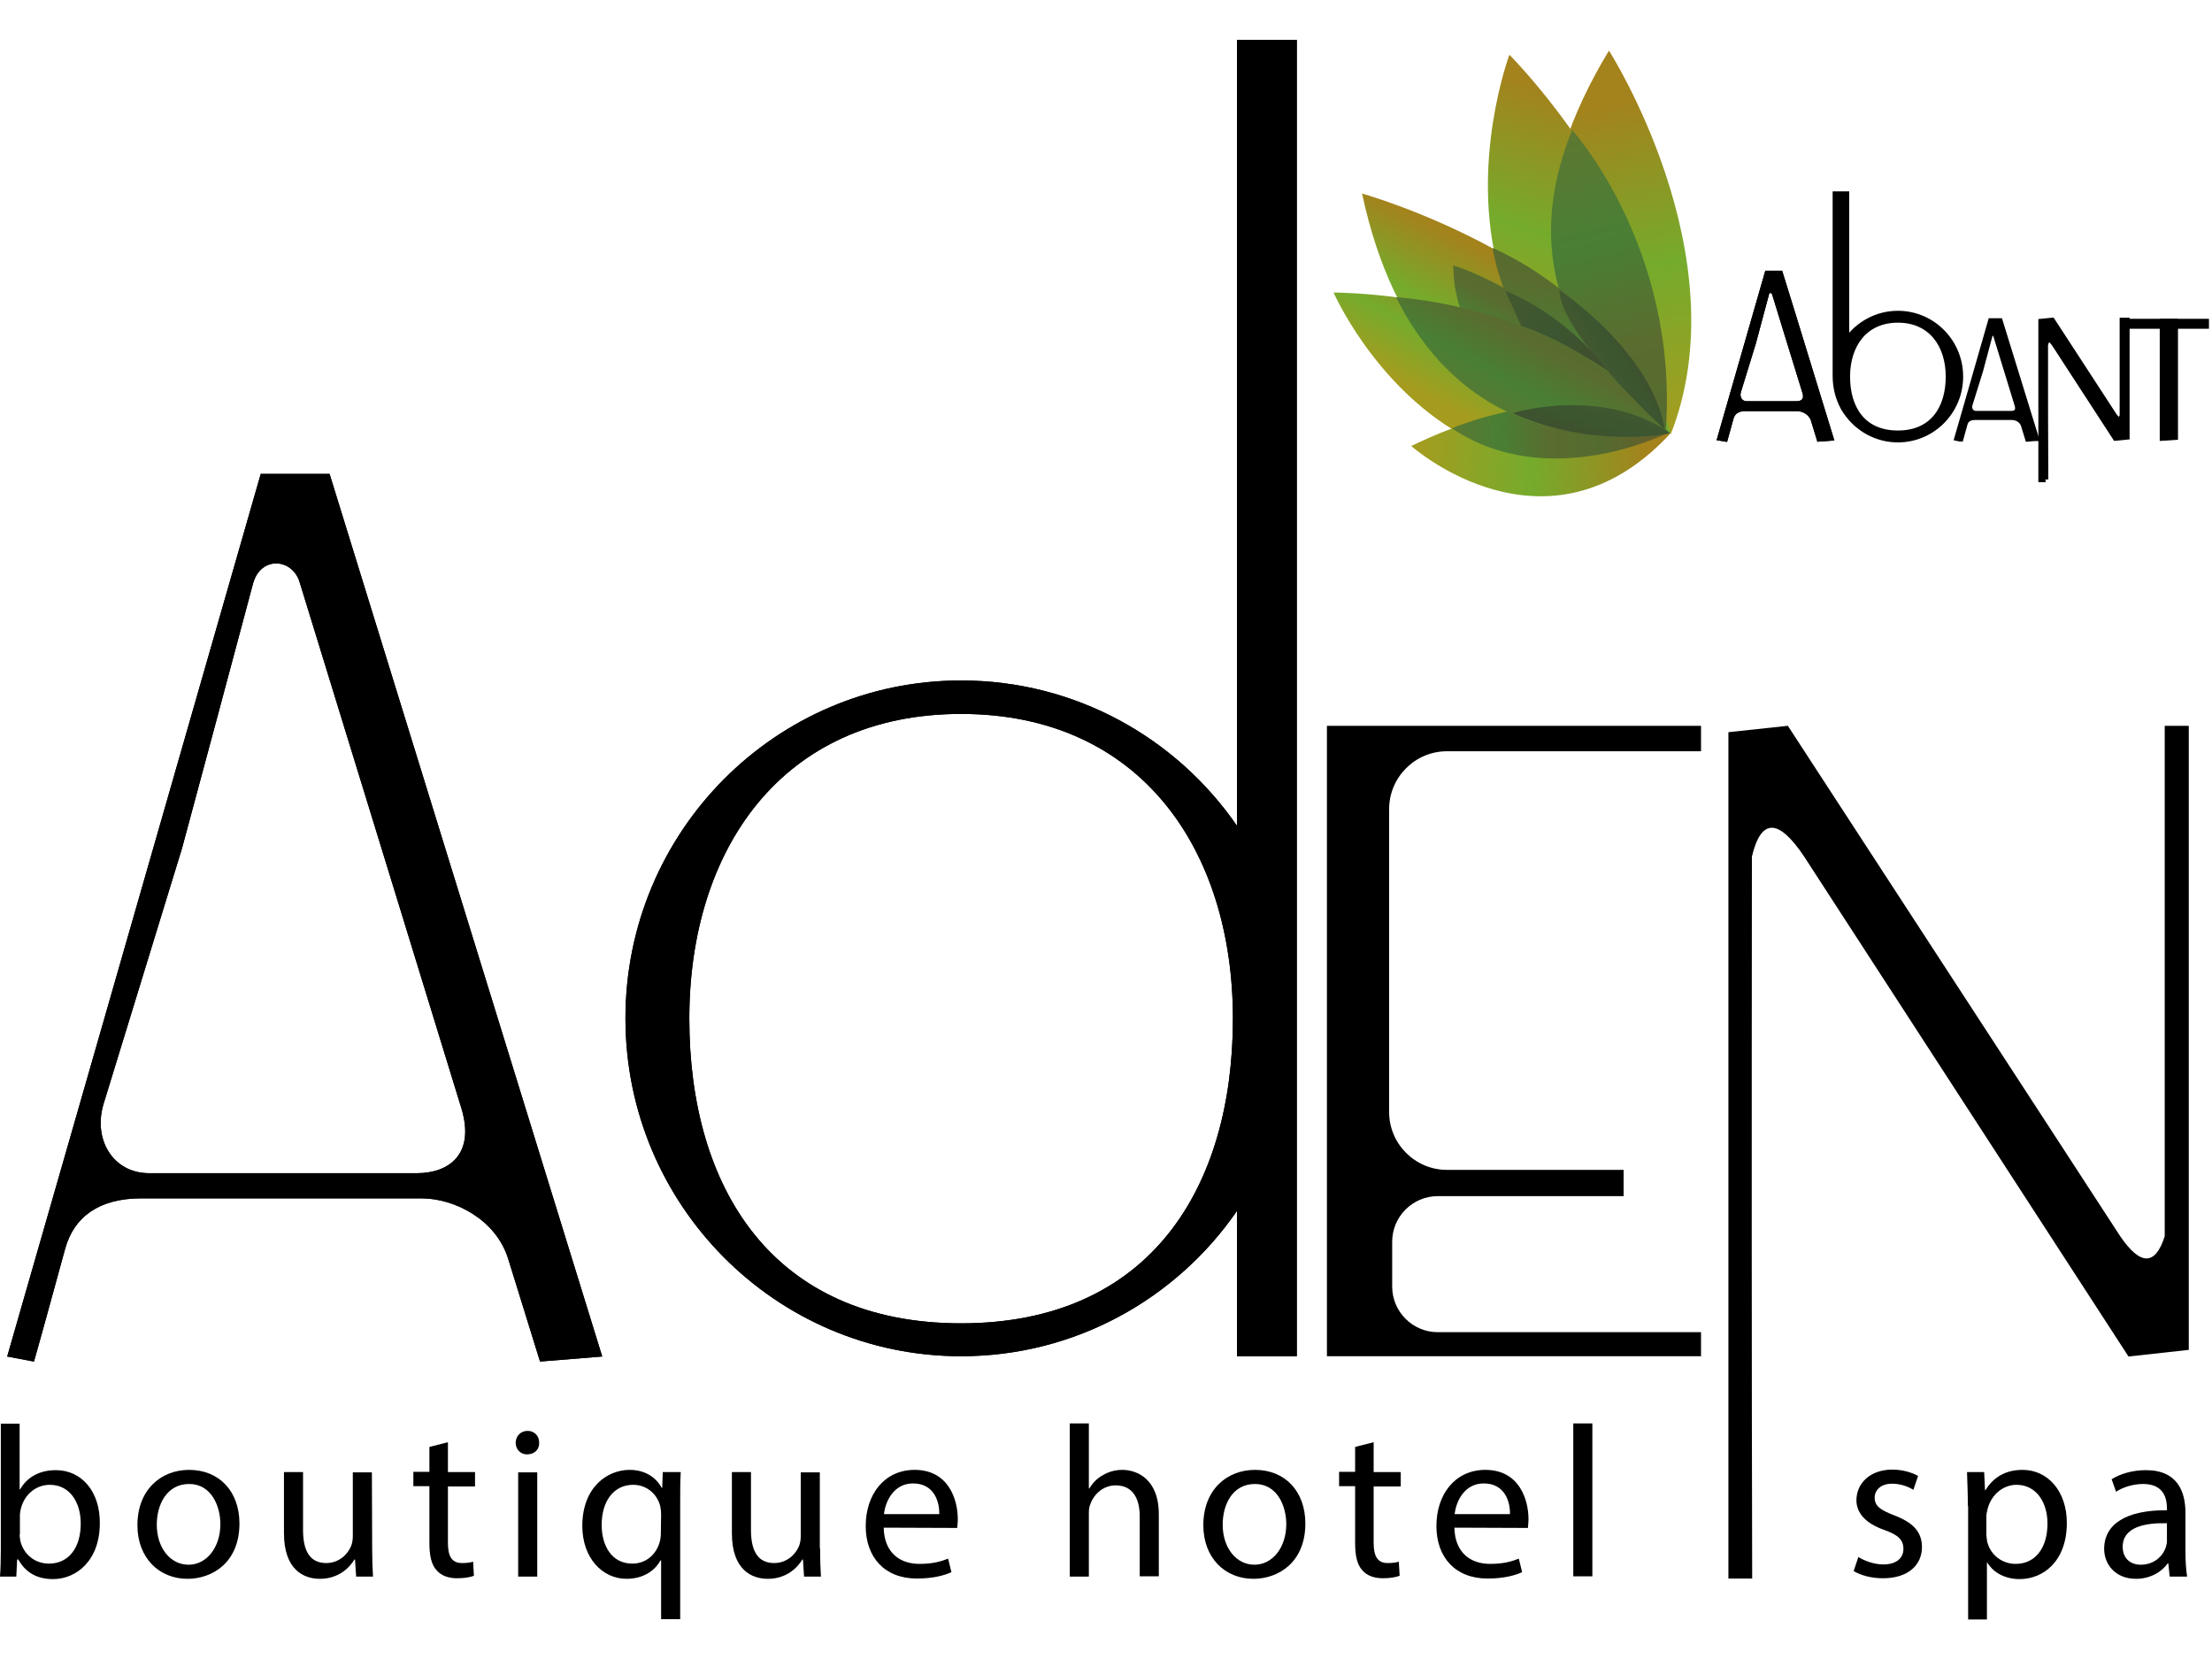 <?xml version="1.0" encoding="utf-8"?>
<!-- Generator: Adobe Illustrator 25.0.0, SVG Export Plug-In . SVG Version: 6.00 Build 0)  -->
<svg version="1.1" id="Layer_1" xmlns="http://www.w3.org/2000/svg" xmlns:xlink="http://www.w3.org/1999/xlink" x="0px" y="0px"
	 viewBox="0 0 800 600" style="enable-background:new 0 0 800 600;" xml:space="preserve">
<style type="text/css">
	.st0{fill-rule:evenodd;clip-rule:evenodd;}
	.st1{fill-rule:evenodd;clip-rule:evenodd;stroke:#000000;stroke-width:2;stroke-miterlimit:10;}
	.st2{stroke:#000000;stroke-width:2;stroke-miterlimit:10;}
	.st3{fill:url(#SVGID_1_);}
	.st4{clip-path:url(#SVGID_3_);fill:url(#SVGID_4_);}
	.st5{fill:url(#SVGID_5_);}
	.st6{clip-path:url(#SVGID_7_);fill:url(#SVGID_8_);}
	.st7{fill:url(#SVGID_9_);}
	.st8{fill:url(#SVGID_10_);}
	.st9{fill:url(#SVGID_11_);}
	.st10{fill:url(#SVGID_12_);}
	.st11{fill:url(#SVGID_13_);}
	.st12{fill:url(#SVGID_14_);}
	.st13{fill:url(#SVGID_15_);}
	.st14{fill:url(#SVGID_16_);}
	.st15{fill:url(#SVGID_17_);}
</style>
<g>
	<path class="st0" d="M108.5,211l29.5,95.9c9.6,31.2,19.2,62.4,28.8,93.7c5.2,16.8-4.4,23.7-16,23.7h-48.9c-16,0-32,0-48,0
		c-13,0-20.4-12.2-16.4-25.2l28.3-92.2C74.4,275,83,243,91.5,211.1C94.3,200.8,106.1,201.9,108.5,211z M119.2,171.4
		c-16.6,0-24.9,0-24.9,0C33.2,384.2,2.6,490.6,2.6,490.6c6.4,1.2,9.5,1.8,9.5,1.8h0.2c3.8-13.4,7.6-27.5,11.3-40.9
		c3.2-11.4,12.2-18.1,27.5-18.1c33.8,0,67.6,0,101.3,0c12.1,0,27,7.7,31.4,21.9l11.5,37.1h0.3c14.8-1.2,22.2-1.8,22.2-1.8
		C152.1,277.8,119.2,171.4,119.2,171.4z"/>
	<path d="M108.5,211l29.5,95.9c9.6,31.2,19.2,62.4,28.8,93.7c5.2,16.8-4.4,23.7-16,23.7h-48.9c-16,0-32,0-48,0
		c-13,0-20.4-12.2-16.4-25.2l28.3-92.2C74.4,275,83,243,91.5,211.1C94.3,200.8,106.1,201.9,108.5,211z M119.2,171.4
		c-16.6,0-24.9,0-24.9,0C33.2,384.2,2.6,490.6,2.6,490.6c6.4,1.2,9.5,1.8,9.5,1.8h0.2c3.8-13.4,7.6-27.5,11.3-40.9
		c3.2-11.4,12.2-18.1,27.5-18.1c33.8,0,67.6,0,101.3,0c12.1,0,27,7.7,31.4,21.9l11.5,37.1h0.3c14.8-1.2,22.2-1.8,22.2-1.8
		C152.1,277.8,119.2,171.4,119.2,171.4z"/>
	<path class="st0" d="M347.6,258.2c65,0,98.3,49.3,98.3,110.2s-29.8,110.2-98.3,110.2s-98.3-49.3-98.3-110.2
		C249.3,307.5,282.6,258.2,347.6,258.2z M469,14.4h-21.6v284.3c-21.9-31.8-58.4-52.6-99.8-52.6c-67.1,0-121.4,54.7-121.4,122.2
		s54.4,122.2,121.4,122.2c41.3,0,77.9-20.8,99.8-52.6v52.6H469V14.4z"/>
	<path d="M347.6,258.2c65,0,98.3,49.3,98.3,110.2s-29.8,110.2-98.3,110.2s-98.3-49.3-98.3-110.2
		C249.3,307.5,282.6,258.2,347.6,258.2z M469,14.4h-21.6v284.3c-21.9-31.8-58.4-52.6-99.8-52.6c-67.1,0-121.4,54.7-121.4,122.2
		s54.4,122.2,121.4,122.2c41.3,0,77.9-20.8,99.8-52.6v52.6H469V14.4z"/>
	<path class="st0" d="M479.9,262.5h135.3v9.2h-91.9c-11.5,0-20.9,9.4-20.9,20.9v109.6c0,11.5,9.4,20.9,20.9,20.9h63.9v9.5H520
		c-9.1,0-16.5,7.4-16.5,16.5v16.2c0,9.1,7.4,16.5,16.5,16.5h95.2v8.7H479.9V262.5z"/>
	<path class="st0" d="M633.7,570.9c-5.7,0-8.6,0-8.6,0V264.8l21.5-2.3c80.2,123.1,120.2,184.6,120.2,184.6
		c7.3,10.7,12.7,10.7,16.1,0c0-91.5,0-184.6,0-184.6c5.8,0,8.7,0,8.7,0v225.7l-21.8,2.4c-78.2-120.5-117.3-180.8-117.3-180.8
		c-9.3-13.9-15.6-13.9-18.9,0C633.5,407,633.5,494,633.7,570.9"/>
	<g>
		<path d="M0,570.2c0.2-2.6,0.3-6.4,0.3-9.7v-45.6h6.8v23.7h0.2c2.4-4.2,6.8-6.9,12.9-6.9c9.4,0,16,7.8,15.9,19.2
			c0,13.5-8.5,20.2-16.9,20.2c-5.5,0-9.8-2.1-12.6-7.1H6.2l-0.3,6.2L0,570.2L0,570.2z M7.1,555c0,0.9,0.2,1.7,0.3,2.5
			c1.3,4.8,5.3,8,10.3,8c7.2,0,11.5-5.8,11.5-14.5c0-7.6-3.9-14-11.2-14c-4.7,0-9,3.2-10.4,8.4c-0.2,0.8-0.4,1.7-0.4,2.8v6.8H7.1z"
			/>
		<path d="M86.6,551c0,14-9.7,20-18.8,20c-10.2,0-18.1-7.5-18.1-19.4c0-12.6,8.3-20,18.7-20C79.3,531.6,86.6,539.4,86.6,551z
			 M56.7,551.4c0,8.3,4.8,14.5,11.5,14.5c6.5,0,11.5-6.2,11.5-14.7c0-6.4-3.2-14.5-11.3-14.5S56.7,544.2,56.7,551.4z"/>
		<path d="M134.6,559.9c0,3.9,0.1,7.3,0.3,10.3h-6.1l-0.4-6.2h-0.2c-1.8,3-5.8,7-12.5,7c-5.9,0-13-3.3-13-16.5v-22.1h6.9v20.9
			c0,7.2,2.2,12,8.4,12c4.6,0,7.8-3.2,9-6.2c0.4-1,0.6-2.3,0.6-3.5v-23.1h6.9L134.6,559.9L134.6,559.9z"/>
		<path d="M162,521.6v10.8h9.8v5.2H162V558c0,4.7,1.3,7.3,5.1,7.3c1.8,0,3.1-0.2,4-0.5l0.3,5.1c-1.3,0.5-3.4,0.9-6.1,0.9
			c-3.2,0-5.8-1-7.4-2.9c-1.9-2-2.6-5.4-2.6-9.8v-20.6h-5.8v-5.2h5.8v-9L162,521.6z"/>
		<path d="M195,521.8c0.1,2.3-1.6,4.2-4.4,4.2c-2.4,0-4.1-1.9-4.1-4.2c0-2.4,1.8-4.3,4.3-4.3C193.4,517.5,195,519.4,195,521.8z
			 M187.4,570.2v-37.7h6.9v37.7H187.4z"/>
		<path d="M239.1,564.3h-0.2c-2,3.7-6.2,6.7-12.3,6.7c-8.8,0-16-7.6-16-19.1c0-14.1,9.1-20.3,17.1-20.3c5.8,0,9.7,2.9,11.6,6.5h0.2
			l0.2-5.7h6.5c-0.2,3.2-0.2,6.5-0.2,10.4v42.8h-6.9L239.1,564.3L239.1,564.3z M239.1,547.7c0-0.9-0.1-2-0.3-2.9
			c-1-4.2-4.7-7.8-9.8-7.8c-7.1,0-11.4,6-11.4,14.5c0,7.5,3.6,14,11.1,14c4.4,0,8.3-2.7,9.8-7.5c0.3-0.9,0.5-2.3,0.5-3.3
			L239.1,547.7L239.1,547.7z"/>
		<path d="M296.6,559.9c0,3.9,0.1,7.3,0.3,10.3h-6.1l-0.4-6.2h-0.2c-1.8,3-5.8,7-12.5,7c-5.9,0-13-3.3-13-16.5v-22.1h6.9v20.9
			c0,7.2,2.2,12,8.4,12c4.6,0,7.8-3.2,9-6.2c0.4-1,0.6-2.3,0.6-3.5v-23.1h6.9v27.4H296.6z"/>
		<path d="M319.6,552.5c0.2,9.3,6.1,13.1,12.9,13.1c4.9,0,7.9-0.9,10.4-1.9l1.2,4.9c-2.4,1.1-6.5,2.3-12.5,2.3
			c-11.6,0-18.5-7.6-18.5-19s6.7-20.3,17.7-20.3c12.3,0,15.6,10.8,15.6,17.8c0,1.4-0.2,2.5-0.2,3.2L319.6,552.5L319.6,552.5z
			 M339.7,547.6c0.1-4.4-1.8-11.1-9.5-11.1c-6.9,0-10,6.4-10.5,11.1H339.7z"/>
		<path d="M386.9,514.8h6.9v23.5h0.2c1.1-1.9,2.8-3.7,4.9-4.8c2-1.2,4.4-1.9,7-1.9c5.1,0,13.2,3.1,13.2,16.1v22.4h-6.9v-21.7
			c0-6.1-2.3-11.2-8.7-11.2c-4.4,0-7.9,3.1-9.2,6.9c-0.4,0.9-0.5,1.9-0.5,3.3v22.8h-6.9V514.8z"/>
		<path d="M472.1,551c0,14-9.7,20-18.8,20c-10.2,0-18.1-7.5-18.1-19.4c0-12.6,8.3-20,18.7-20C464.8,531.6,472.1,539.4,472.1,551z
			 M442.2,551.4c0,8.3,4.8,14.5,11.5,14.5c6.5,0,11.5-6.2,11.5-14.7c0-6.4-3.2-14.5-11.3-14.5C445.7,536.7,442.2,544.2,442.2,551.4z
			"/>
		<path d="M496.8,521.6v10.8h9.8v5.2h-9.8V558c0,4.7,1.3,7.3,5.1,7.3c1.8,0,3.1-0.2,4-0.5l0.3,5.1c-1.3,0.5-3.4,0.9-6.1,0.9
			c-3.2,0-5.8-1-7.4-2.9c-1.9-2-2.6-5.4-2.6-9.8v-20.6h-5.8v-5.2h5.8v-9L496.8,521.6z"/>
		<path d="M526,552.5c0.2,9.3,6.1,13.1,12.9,13.1c4.9,0,7.9-0.9,10.4-1.9l1.2,4.9c-2.4,1.1-6.5,2.3-12.5,2.3
			c-11.6,0-18.5-7.6-18.5-19s6.7-20.3,17.7-20.3c12.3,0,15.6,10.8,15.6,17.8c0,1.4-0.2,2.5-0.2,3.2L526,552.5L526,552.5z
			 M546.1,547.6c0.1-4.4-1.8-11.1-9.5-11.1c-6.9,0-10,6.4-10.5,11.1H546.1z"/>
		<path d="M569,514.8h6.9v55.3H569V514.8z"/>
		<path d="M672.1,563.1c2,1.3,5.6,2.7,9,2.7c5,0,7.3-2.5,7.3-5.6c0-3.3-1.9-5.1-7-6.9c-6.8-2.4-10-6.2-10-10.7
			c0-6.1,4.9-11.1,13-11.1c3.8,0,7.2,1.1,9.3,2.3l-1.7,5c-1.5-0.9-4.2-2.2-7.7-2.2c-4.1,0-6.3,2.3-6.3,5.1c0,3.1,2.3,4.5,7.2,6.4
			c6.5,2.5,9.9,5.8,9.9,11.4c0,6.6-5.1,11.3-14.1,11.3c-4.1,0-7.9-1-10.6-2.6L672.1,563.1z"/>
		<path d="M711.7,544.7c0-4.8-0.2-8.7-0.3-12.3h6.2l0.3,6.5h0.2c2.8-4.6,7.2-7.3,13.4-7.3c9.1,0,16,7.7,16,19.2
			c0,13.6-8.3,20.3-17.1,20.3c-5,0-9.4-2.2-11.6-5.9h-0.2v20.5h-6.8v-41H711.7z M718.4,554.8c0,1,0.2,1.9,0.3,2.8
			c1.2,4.8,5.4,8,10.3,8c7.2,0,11.5-5.9,11.5-14.6c0-7.6-4-14-11.2-14c-4.7,0-9,3.4-10.4,8.5c-0.2,0.9-0.5,1.9-0.5,2.8L718.4,554.8
			L718.4,554.8z"/>
		<path d="M784.7,570.2l-0.5-4.8H784c-2.1,3-6.2,5.6-11.5,5.6c-7.6,0-11.5-5.4-11.5-10.8c0-9.1,8.1-14.1,22.7-14v-0.8
			c0-3.1-0.9-8.7-8.6-8.7c-3.5,0-7.2,1.1-9.8,2.8l-1.6-4.5c3.1-2,7.6-3.3,12.4-3.3c11.5,0,14.3,7.9,14.3,15.4v14.1
			c0,3.3,0.2,6.5,0.6,9H784.7z M783.7,550.9c-7.5-0.2-16,1.2-16,8.5c0,4.4,3,6.5,6.5,6.5c4.9,0,8-3.1,9.1-6.3
			c0.2-0.7,0.4-1.5,0.4-2.2V550.9z"/>
	</g>
	<g>
		<path class="st1" d="M641.9,106.3l5.5,17.9c1.8,5.8,3.6,11.6,5.4,17.5c1,3.1-0.8,4.4-3,4.4h-9.1c-3,0-6,0-9,0
			c-2.4,0-3.8-2.3-3-4.7l5.3-17.2c1.6-6,3.2-11.9,4.8-17.9C639.2,104.4,641.4,104.6,641.9,106.3z M643.8,98.9c-3.1,0-4.6,0-4.6,0
			c-11.4,39.7-17.1,59.5-17.1,59.5c1.2,0.2,1.8,0.3,1.8,0.3l0,0c0.7-2.5,1.4-5.1,2.1-7.6c0.6-2.1,2.3-3.4,5.1-3.4
			c6.3,0,12.6,0,18.9,0c2.2,0,5,1.4,5.9,4.1l2.1,6.9l0,0c2.8-0.2,4.1-0.3,4.1-0.3C650,118.8,643.8,98.9,643.8,98.9z"/>
		<path class="st2" d="M641.9,106.3l5.5,17.9c1.8,5.8,3.6,11.6,5.4,17.5c1,3.1-0.8,4.4-3,4.4h-9.1c-3,0-6,0-9,0
			c-2.4,0-3.8-2.3-3-4.7l5.3-17.2c1.6-6,3.2-11.9,4.8-17.9C639.2,104.4,641.4,104.6,641.9,106.3z M643.8,98.9c-3.1,0-4.6,0-4.6,0
			c-11.4,39.7-17.1,59.5-17.1,59.5c1.2,0.2,1.8,0.3,1.8,0.3l0,0c0.7-2.5,1.4-5.1,2.1-7.6c0.6-2.1,2.3-3.4,5.1-3.4
			c6.3,0,12.6,0,18.9,0c2.2,0,5,1.4,5.9,4.1l2.1,6.9l0,0c2.8-0.2,4.1-0.3,4.1-0.3C650,118.8,643.8,98.9,643.8,98.9z"/>
		<path class="st1" d="M686.4,115.7c12.1,0,18.3,9.2,18.3,20.5s-5.6,20.5-18.3,20.5c-12.8,0-18.3-9.2-18.3-20.5
			C668.1,124.9,674.3,115.7,686.4,115.7z M667.8,149.2c4.1,5.9,10.9,9.8,18.6,9.8c12.5,0,22.6-10.2,22.6-22.8s-10.1-22.8-22.6-22.8
			c-7.7,0-14.5,3.9-18.6,9.8v-53h-4c0,0,0,57.6,0,65.8S667.8,149.2,667.8,149.2z"/>
		<path class="st1" d="M739.8,173.4c-1.1,0-1.6,0-1.6,0v-57.1l4-0.4c14.9,22.9,22.4,34.4,22.4,34.4c1.4,2,2.4,2,3,0
			c0-17.1,0-34.4,0-34.4c1.1,0,1.6,0,1.6,0V158l-4.1,0.4c-14.6-22.5-21.9-33.7-21.9-33.7c-1.7-2.6-2.9-2.6-3.5,0
			C739.7,142.8,739.7,159.1,739.8,173.4"/>
		<path class="st2" d="M721.9,121.4l3.9,12.7c1.3,4.1,2.5,8.3,3.8,12.4c0.7,2.2-0.6,3.1-2.1,3.1H721c-2.1,0-4.3,0-6.4,0
			c-1.7,0-2.7-1.6-2.2-3.3l3.8-12.2c1.1-4.2,2.3-8.5,3.4-12.7C720,120,721.6,120.2,721.9,121.4z M723.3,116.1c-2.2,0-3.3,0-3.3,0
			c-8.1,28.3-12.2,42.4-12.2,42.4c0.8,0.2,1.3,0.2,1.3,0.2l0,0c0.5-1.8,1-3.7,1.5-5.4c0.4-1.5,1.6-2.4,3.6-2.4c4.5,0,9,0,13.5,0
			c1.6,0,3.6,1,4.2,2.9l1.5,4.9l0,0c2-0.2,3-0.2,3-0.2C727.7,130.3,723.3,116.1,723.3,116.1z"/>
		<polygon class="st1" points="786.7,158.1 782.1,158.4 782.1,116.3 786.7,116.3 		"/>
		<rect x="770.8" y="116.3" class="st1" width="27.1" height="1.6"/>
	</g>
	<g>
		<g>
			<g>
				
					<linearGradient id="SVGID_1_" gradientUnits="userSpaceOnUse" x1="596.75" y1="444.483" x2="575.547" y2="563.611" gradientTransform="matrix(1 0 0 -1 0 602)">
					<stop  offset="0" style="stop-color:#A59C1F"/>
					<stop  offset="0.5" style="stop-color:#75AB2C"/>
					<stop  offset="1" style="stop-color:#A4821C"/>
				</linearGradient>
				<path class="st3" d="M581.9,18.3c0,0,47.6,74.3,22.4,138.6C604.3,157,523,115.7,581.9,18.3z"/>
				<g>
					<g>
						<defs>
							<path id="SVGID_2_" d="M542.1,98.2c10.8,39.4,58.7,59.7,58.7,59.7c14.5-68.6-54.9-138.1-54.9-138.1S531.3,58.8,542.1,98.2z"
								/>
						</defs>
						<clipPath id="SVGID_3_">
							<use xlink:href="#SVGID_2_"  style="overflow:visible;"/>
						</clipPath>
						
							<linearGradient id="SVGID_4_" gradientUnits="userSpaceOnUse" x1="556.79" y1="464.99" x2="589.245" y2="559.466" gradientTransform="matrix(1 0 0 -1 0 602)">
							<stop  offset="0" style="stop-color:#A59C1F"/>
							<stop  offset="0.5" style="stop-color:#75AB2C"/>
							<stop  offset="1" style="stop-color:#A4821C"/>
						</linearGradient>
						<rect x="531.3" y="19.9" class="st4" width="84" height="138.1"/>
					</g>
				</g>
			</g>
			<g>
				
					<linearGradient id="SVGID_5_" gradientUnits="userSpaceOnUse" x1="531.875" y1="456.647" x2="555.032" y2="501.844" gradientTransform="matrix(1 0 0 -1 0 602)">
					<stop  offset="0" style="stop-color:#A59C1F"/>
					<stop  offset="0.5" style="stop-color:#75AB2C"/>
					<stop  offset="1" style="stop-color:#A4821C"/>
				</linearGradient>
				<path class="st5" d="M492.6,70c0,0,91.1,25.4,111.6,86.2C604.2,156.1,516.1,179.5,492.6,70z"/>
			</g>
			<g>
				<g>
					<defs>
						<path id="SVGID_6_" d="M482.3,105.8c0,0,14.6,33.3,45.7,51.1c31.1,17.7,74.4,0.4,74.4,0.4C569.9,106,483.9,105.8,482.3,105.8
							L482.3,105.8z"/>
					</defs>
					<clipPath id="SVGID_7_">
						<use xlink:href="#SVGID_6_"  style="overflow:visible;"/>
					</clipPath>
					
						<linearGradient id="SVGID_8_" gradientUnits="userSpaceOnUse" x1="535.296" y1="448.604" x2="554.002" y2="483.6" gradientTransform="matrix(1 0 0 -1 0 602)">
						<stop  offset="0" style="stop-color:#A59C1F"/>
						<stop  offset="0.5" style="stop-color:#75AB2C"/>
						<stop  offset="1" style="stop-color:#A4821C"/>
					</linearGradient>
					<rect x="482.3" y="105.8" class="st6" width="120.1" height="68.8"/>
				</g>
			</g>
			
				<linearGradient id="SVGID_9_" gradientUnits="userSpaceOnUse" x1="511.251" y1="436.424" x2="595.506" y2="440.608" gradientTransform="matrix(1 0 0 -1 0 602)">
				<stop  offset="0" style="stop-color:#A59C1F"/>
				<stop  offset="0.5" style="stop-color:#75AB2C"/>
				<stop  offset="1" style="stop-color:#A4821C"/>
			</linearGradient>
			<path class="st7" d="M604,156.9c0,0-31.4-25.7-93.6,4.4C510.4,161.3,559.4,205,604,156.9z"/>
		</g>
		
			<linearGradient id="SVGID_10_" gradientUnits="userSpaceOnUse" x1="566.839" y1="551.255" x2="605.617" y2="400.911" gradientTransform="matrix(1 0 0 -1 0 602)">
			<stop  offset="0" style="stop-color:#5C7831"/>
			<stop  offset="0.25" style="stop-color:#497F35"/>
			<stop  offset="0.5" style="stop-color:#5A6C2F"/>
			<stop  offset="0.75" style="stop-color:#546B30"/>
			<stop  offset="1" style="stop-color:#64602A"/>
		</linearGradient>
		<path class="st8" d="M568.6,47c0,0,38.3,42.4,33.9,108C602.5,155,539.6,118.5,568.6,47z"/>
		
			<linearGradient id="SVGID_11_" gradientUnits="userSpaceOnUse" x1="524.984" y1="441.519" x2="596.257" y2="449.318" gradientTransform="matrix(1 0 0 -1 0 602)">
			<stop  offset="0" style="stop-color:#5C7831"/>
			<stop  offset="0.25" style="stop-color:#497F35"/>
			<stop  offset="0.5" style="stop-color:#5A6C2F"/>
			<stop  offset="0.75" style="stop-color:#546B30"/>
			<stop  offset="1" style="stop-color:#64602A"/>
		</linearGradient>
		<path class="st9" d="M525.1,154.9c0,0,45.8-19.9,78.2,1.6C603.3,156.5,560.2,178.5,525.1,154.9z"/>
		
			<linearGradient id="SVGID_12_" gradientUnits="userSpaceOnUse" x1="565.545" y1="450.518" x2="582.876" y2="543.67" gradientTransform="matrix(1 0 0 -1 0 602)">
			<stop  offset="0" style="stop-color:#5C7831"/>
			<stop  offset="0.25" style="stop-color:#497F35"/>
			<stop  offset="0.5" style="stop-color:#5A6C2F"/>
			<stop  offset="0.75" style="stop-color:#546B30"/>
			<stop  offset="1" style="stop-color:#64602A"/>
		</linearGradient>
		<path class="st10" d="M539.8,89.7c0,0,44.3,17.6,62.2,66C602,155.7,549.4,142.6,539.8,89.7z"/>
		
			<linearGradient id="SVGID_13_" gradientUnits="userSpaceOnUse" x1="557.148" y1="461.21" x2="576.861" y2="498.904" gradientTransform="matrix(1 0 0 -1 0 602)">
			<stop  offset="0" style="stop-color:#5C7831"/>
			<stop  offset="0.25" style="stop-color:#497F35"/>
			<stop  offset="0.5" style="stop-color:#5A6C2F"/>
			<stop  offset="0.75" style="stop-color:#546B30"/>
			<stop  offset="1" style="stop-color:#64602A"/>
		</linearGradient>
		<path class="st11" d="M525.6,96c0,0,39.2,11,78.2,60.7C603.8,156.7,525.6,148.7,525.6,96z"/>
		
			<linearGradient id="SVGID_14_" gradientUnits="userSpaceOnUse" x1="541.682" y1="448.601" x2="572.131" y2="504.719" gradientTransform="matrix(1 0 0 -1 0 602)">
			<stop  offset="0" style="stop-color:#5C7831"/>
			<stop  offset="0.25" style="stop-color:#497F35"/>
			<stop  offset="0.5" style="stop-color:#5A6C2F"/>
			<stop  offset="0.75" style="stop-color:#546B30"/>
			<stop  offset="1" style="stop-color:#64602A"/>
		</linearGradient>
		<path class="st12" d="M504.9,107.5c0,0,63.4,3.2,97.6,47.5C602.5,155,537.7,172.7,504.9,107.5z"/>
		
			<linearGradient id="SVGID_15_" gradientUnits="userSpaceOnUse" x1="577.662" y1="456.169" x2="573.763" y2="442.521" gradientTransform="matrix(1 0 0 -1 0 602)">
			<stop  offset="0" style="stop-color:#415730"/>
			<stop  offset="0.5" style="stop-color:#3B5630"/>
			<stop  offset="1" style="stop-color:#404F2E"/>
		</linearGradient>
		<path class="st13" d="M547.1,149.4c0,0,32.2-10,57,7.3C604.1,156.7,575.8,162.6,547.1,149.4z"/>
		
			<linearGradient id="SVGID_16_" gradientUnits="userSpaceOnUse" x1="579.394" y1="469.633" x2="590.225" y2="476.349" gradientTransform="matrix(1 0 0 -1 0 602)">
			<stop  offset="0" style="stop-color:#415730"/>
			<stop  offset="0.5" style="stop-color:#3B5630"/>
			<stop  offset="1" style="stop-color:#404F2E"/>
		</linearGradient>
		<path class="st14" d="M564,104.9c0,0,33.4,22.3,38.1,50.4C602,155.3,564,120.7,564,104.9z"/>
		
			<linearGradient id="SVGID_17_" gradientUnits="userSpaceOnUse" x1="550.01" y1="490.183" x2="573.19" y2="472.419" gradientTransform="matrix(1 0 0 -1 0 602)">
			<stop  offset="0" style="stop-color:#415730"/>
			<stop  offset="0.5" style="stop-color:#3B5630"/>
			<stop  offset="1" style="stop-color:#404F2E"/>
		</linearGradient>
		<path class="st15" d="M544.4,105.2c0,0,20.7,7.4,37.2,29c0,0-17.2-11.8-31.4-16.3L544.4,105.2z"/>
	</g>
</g>
</svg>
